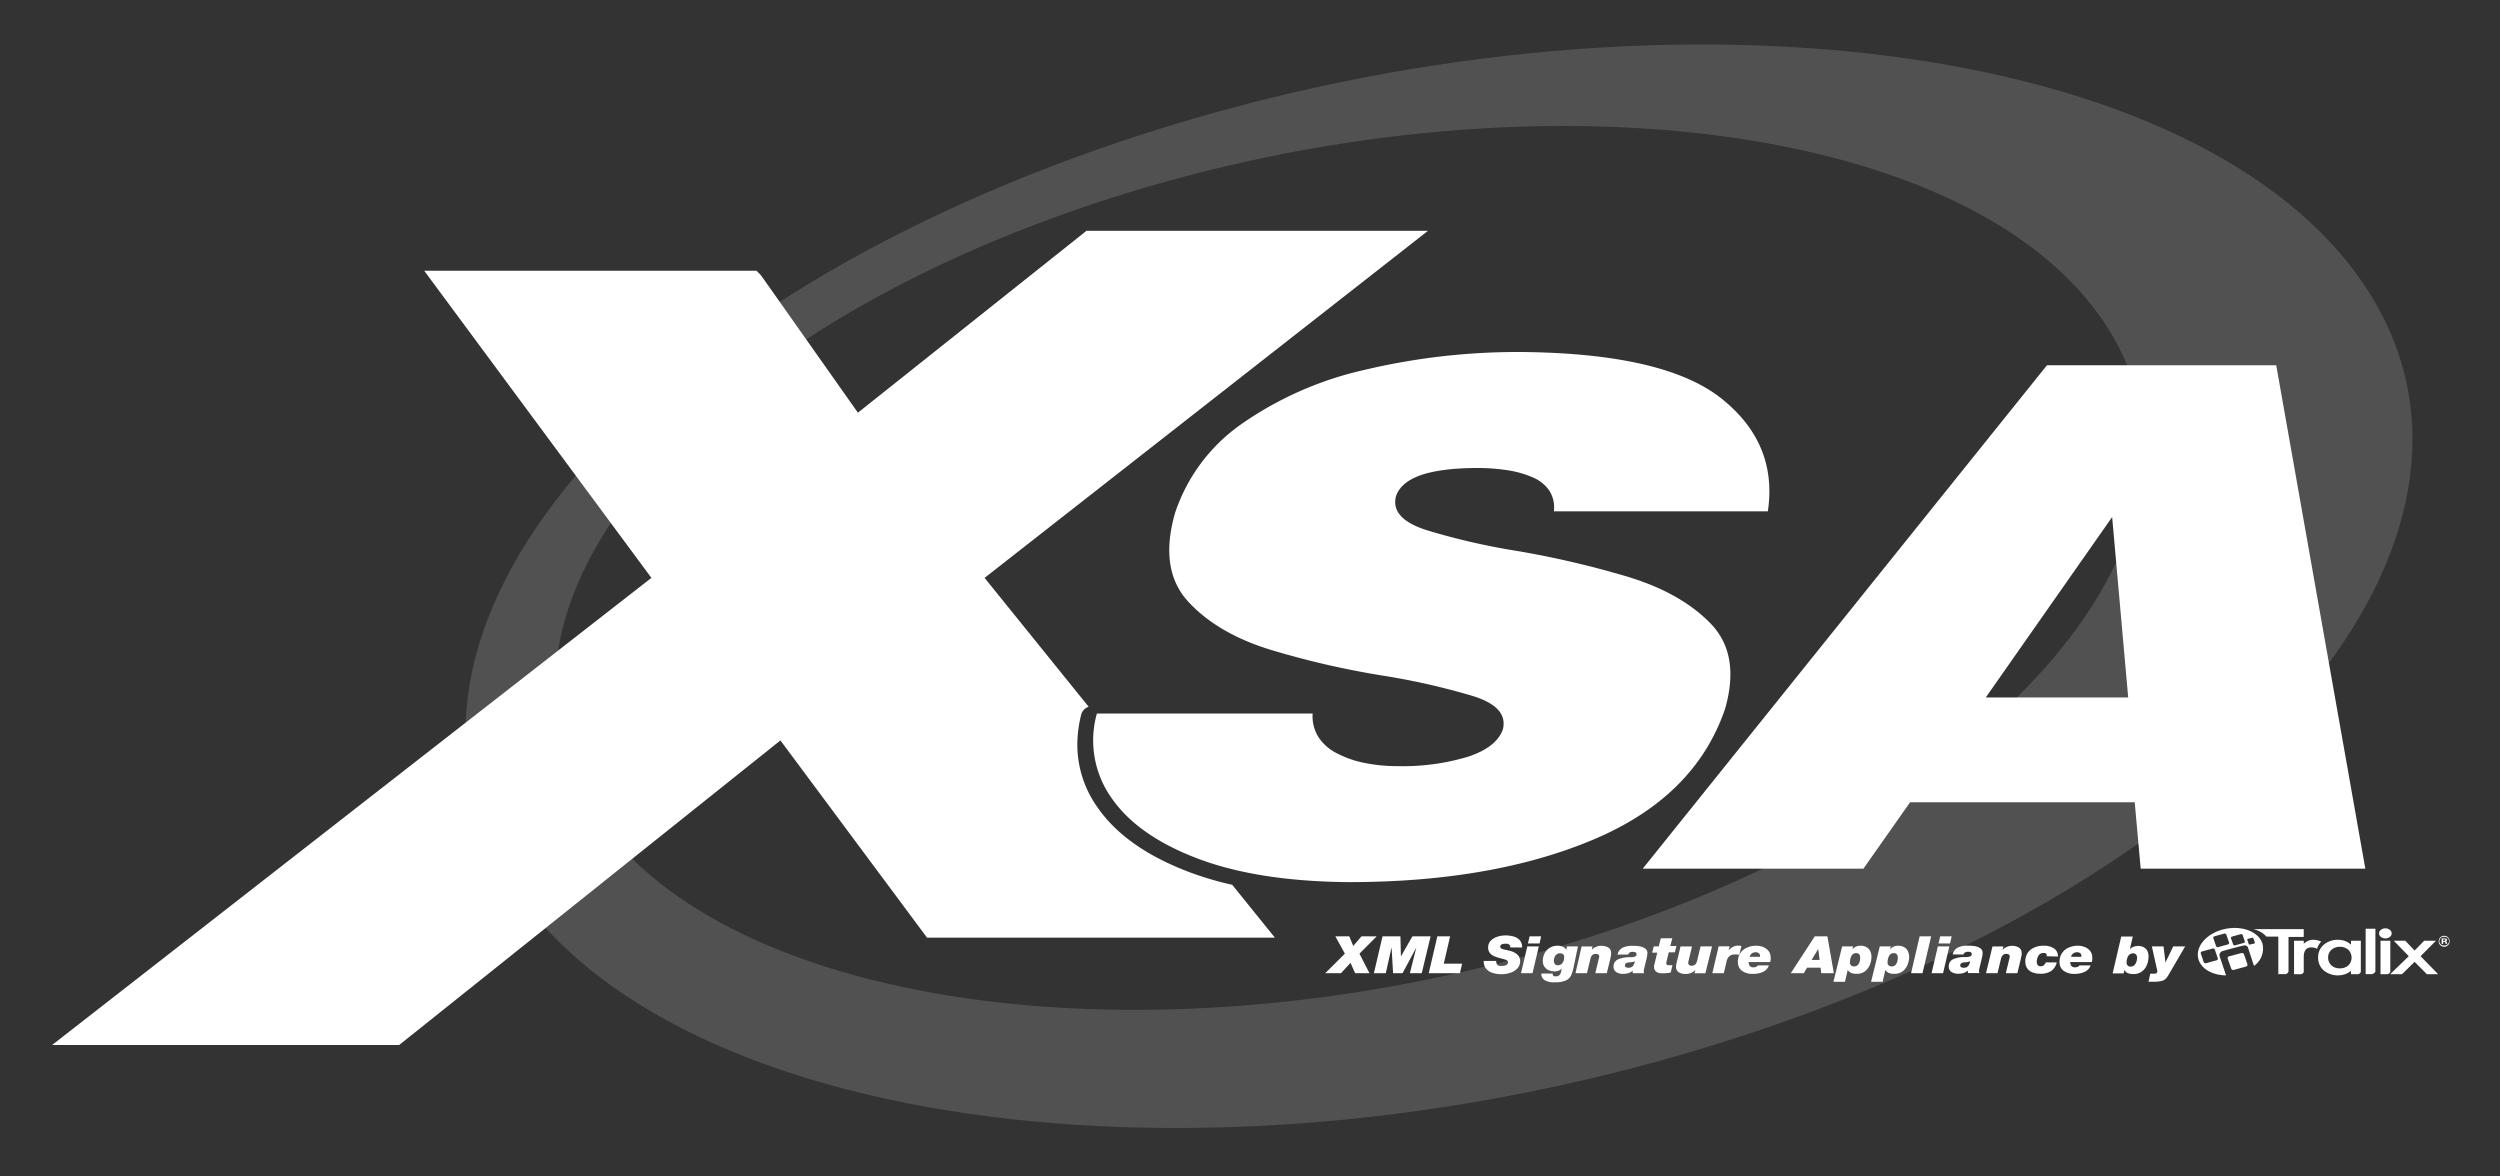 <svg xmlns="http://www.w3.org/2000/svg" id="Capa_1" data-name="Capa 1" viewBox="0 0 456.29 214.71"><rect x="0" y="0" width="456.29" height="214.71" fill="#333333" stroke="none"/><defs><style>.cls-1,.cls-2,.cls-3{fill:#fff;}.cls-1,.cls-3{fill-rule:evenodd;}.cls-1{opacity:0.15;}</style></defs><title>XSA BLANCO</title><path class="cls-1" d="M430.65,50.77C398.82,5.86,297.79-5.38,205,25.67S62.78,118.32,94.61,163.23s132.85,56.15,225.66,25.09S462.49,95.68,430.65,50.77ZM293.26,170c-75.7,25.33-158.11,16.16-184.07-20.48s14.35-86.87,90-112.2S357.34,21.13,383.31,57.77,369,144.64,293.26,170Z"></path><path class="cls-2" d="M217,159.15c-7.62-2.89-13.3-6.83-16.76-11.9a19.68,19.68,0,0,1-3.61-11.32,22.61,22.61,0,0,1,.7-5.47A2,2,0,0,1,198.7,129l-19-23.53,80.94-63.35H198.31l-41.73,33.2-17.7-25.09-.81-.82H77.42l41.47,56.06L9.51,190.73H72.85l69.59-55.59,26.76,36h63.49l-7.79-9.65A58.24,58.24,0,0,1,217,159.15Z"></path><path class="cls-3" d="M322.66,93.33q1.84-12.36-8.44-20.57t-36.16-8.51A121.3,121.3,0,0,0,249,67.52a63.54,63.54,0,0,0-22.29,9.79,32.19,32.19,0,0,0-12.23,16.27q-3,10.41,2.42,16.26t15.15,8.8A157.72,157.72,0,0,0,252,123.25,127.43,127.43,0,0,1,268.7,127q6.58,2,5.61,6.08-1.12,3.27-6.27,5a41.09,41.09,0,0,1-13,1.75,29.6,29.6,0,0,1-5.93-.57,18.89,18.89,0,0,1-5-1.72,8.56,8.56,0,0,1-3.46-3,7.07,7.07,0,0,1-1.07-4.31H200.2a18.12,18.12,0,0,0,2.63,15.35q4.74,6.93,15.74,11.11T246.18,161q26.34,0,44.79-7.83t23.89-23.81q2.82-9.91-2.63-15.54T297,105.24a171.47,171.47,0,0,0-19.92-4.65,124,124,0,0,1-16.7-3.83q-6.57-2.1-5.61-6.11c.51-1.67,2-3,4.36-3.86s5.86-1.36,10.37-1.37a34.87,34.87,0,0,1,5.6.4,18.19,18.19,0,0,1,4.53,1.26,7,7,0,0,1,3.08,2.37,5.72,5.72,0,0,1,.9,3.88Z"></path><path class="cls-3" d="M340.1,158.55l8.52-12.12h41l1.09,12.12h41L415.45,66.67H373.6l-73.78,91.88Zm48.33-31.25h-26L385.5,94.37Z"></path><polygon class="cls-3" points="241.88 177.62 244.75 177.62 246.49 175.74 247.33 177.62 249.95 177.62 248.12 174.06 251.27 170.89 248.5 170.89 246.99 172.65 246.26 170.89 243.72 170.89 245.46 174.06 241.88 177.62"></polygon><polygon class="cls-3" points="250.76 177.62 252.93 177.62 253.96 172.99 253.99 172.99 254.26 177.62 255.99 177.62 258.48 172.98 258.49 172.98 257.33 177.62 259.49 177.62 261.11 170.89 257.79 170.89 255.72 174.51 255.69 174.51 255.6 170.89 252.34 170.89 250.76 177.62"></polygon><polygon class="cls-3" points="260.77 177.62 266.46 177.62 266.86 175.89 263.51 175.89 264.67 170.89 262.34 170.89 260.77 177.62"></polygon><path class="cls-3" d="M277.81,172.93a2,2,0,0,0-.41-1.31,2.34,2.34,0,0,0-1.1-.68,5.2,5.2,0,0,0-1.51-.21,4.73,4.73,0,0,0-1.51.24,2.92,2.92,0,0,0-1.2.73,1.75,1.75,0,0,0-.47,1.25,1.53,1.53,0,0,0,.26.91,1.84,1.84,0,0,0,.66.57,5,5,0,0,0,.89.35l1.31.36c.32.1.5.27.51.5a.6.6,0,0,1-.33.5,1.48,1.48,0,0,1-.69.15,1.87,1.87,0,0,1-.49,0,.81.81,0,0,1-.37-.13.72.72,0,0,1-.21-.31,1.27,1.27,0,0,1-.07-.46h-2.27a2,2,0,0,0,.41,1.39,2.46,2.46,0,0,0,1.18.78,5,5,0,0,0,1.63.25,5.14,5.14,0,0,0,1.62-.26,3,3,0,0,0,1.28-.79,1.92,1.92,0,0,0,.52-1.33,1.57,1.57,0,0,0-.39-1.08,3,3,0,0,0-1.37-.78c-.26-.07-.53-.14-.82-.19a3.88,3.88,0,0,1-.74-.21.43.43,0,0,1-.32-.37.44.44,0,0,1,.3-.44,1.54,1.54,0,0,1,.61-.11,2.31,2.31,0,0,1,.37,0,1,1,0,0,1,.3.12.61.61,0,0,1,.2.22.69.69,0,0,1,.07.34Z"></path><path class="cls-3" d="M281.28,170.89h-2.1l-.31,1.31H281Zm-3.67,6.73h2.1l1.15-4.89h-2.1Z"></path><path class="cls-3" d="M288,172.73h-2l-.13.63h0a1.39,1.39,0,0,0-.68-.59,2.5,2.5,0,0,0-.95-.16,2.56,2.56,0,0,0-1.45.42,2.65,2.65,0,0,0-.9,1,3.18,3.18,0,0,0-.3,1.36,1.77,1.77,0,0,0,.58,1.38,2.32,2.32,0,0,0,1.57.52,2.19,2.19,0,0,0,.73-.12,1.75,1.75,0,0,0,.58-.37h0l-.12.52a1.5,1.5,0,0,1-.26.59.76.76,0,0,1-.64.28,1.29,1.29,0,0,1-.29,0,.4.4,0,0,1-.2-.08.62.62,0,0,1-.14-.18.88.88,0,0,1,0-.24h-2.08a1.26,1.26,0,0,0,.28.91,1.56,1.56,0,0,0,.72.48,3.45,3.45,0,0,0,.86.2,6.64,6.64,0,0,0,.68,0,4.45,4.45,0,0,0,2-.36,1.91,1.91,0,0,0,.9-.92,6.1,6.1,0,0,0,.41-1.27ZM284.71,174c.36,0,.58.11.67.28a.8.8,0,0,1,.11.49,2,2,0,0,1-.08.51,1.3,1.3,0,0,1-.34.6,1.07,1.07,0,0,1-.74.3.73.73,0,0,1-.55-.24.88.88,0,0,1-.18-.55,2.08,2.08,0,0,1,.11-.62,1.12,1.12,0,0,1,.35-.53A.91.91,0,0,1,284.71,174Z"></path><path class="cls-3" d="M287.55,177.62h2.1l.62-2.59a1.43,1.43,0,0,1,.3-.66.92.92,0,0,1,.72-.27.7.7,0,0,1,.42.12.4.4,0,0,1,.17.35,2,2,0,0,1-.06.37l-.11.44-.54,2.24h2.1l.67-2.76c0-.18.07-.35.11-.52a3.58,3.58,0,0,0,0-.41,1.13,1.13,0,0,0-.52-1,2.41,2.41,0,0,0-1.27-.3,2.17,2.17,0,0,0-1,.21,2,2,0,0,0-.75.53h0l.16-.62h-2Z"></path><path class="cls-3" d="M297.19,174.21a.67.67,0,0,1,.3-.39,1.32,1.32,0,0,1,1,0,.36.36,0,0,1,.21.35.4.4,0,0,1-.27.4,2,2,0,0,1-.6.14l-.67,0a4.7,4.7,0,0,0-1.92.43,1.37,1.37,0,0,0-.74,1.31,1.09,1.09,0,0,0,.54,1,2.22,2.22,0,0,0,1.24.3,3.34,3.34,0,0,0,.94-.14,1.83,1.83,0,0,0,.76-.45h0a1,1,0,0,0,0,.24.86.86,0,0,0,.06.23h2.05a1,1,0,0,1-.08-.43,3.11,3.11,0,0,1,.11-.55l.22-.93c.09-.35.17-.68.24-1a4.82,4.82,0,0,0,.1-.79,1,1,0,0,0-.48-.86,2.67,2.67,0,0,0-1.06-.37,7.6,7.6,0,0,0-1.13-.07,4.13,4.13,0,0,0-1.79.31,1.86,1.86,0,0,0-1,1.29Zm-.61,2a.44.44,0,0,1,.21-.4.9.9,0,0,1,.47-.15,5.7,5.7,0,0,0,.58-.06,2,2,0,0,0,.54-.16,1.73,1.73,0,0,1-.35.87,1,1,0,0,1-.78.32,1.08,1.08,0,0,1-.46-.08A.34.34,0,0,1,296.58,176.22Z"></path><path class="cls-3" d="M305.22,171.25h-2.09l-.38,1.48h-.91l-.3,1.15h.93l-.48,2-.09.32a1.83,1.83,0,0,0,0,.35,1.07,1.07,0,0,0,.14.52,1.1,1.1,0,0,0,.43.4,1.84,1.84,0,0,0,.65.17c.23,0,.45,0,.68,0l.57-.05.56-.08.32-1.34h-.28l-.4,0a.48.48,0,0,1-.34-.09.22.22,0,0,1-.09-.21,1,1,0,0,1,0-.24l.06-.25.37-1.57h1.12l.29-1.15h-1.12Z"></path><path class="cls-3" d="M312.48,172.73h-2.1l-.48,2-.16.67a1.53,1.53,0,0,1-.31.61,1,1,0,0,1-.69.26.76.76,0,0,1-.41-.12.39.39,0,0,1-.19-.32,1.8,1.8,0,0,1,0-.22,1.48,1.48,0,0,1,.07-.31l.61-2.56h-2.1l-.49,2.07c-.13.49-.21.85-.26,1.09a2.8,2.8,0,0,0-.07.56,1.13,1.13,0,0,0,.52,1,2.16,2.16,0,0,0,1.23.3,2.41,2.41,0,0,0,1-.19,2.3,2.3,0,0,0,.79-.55h0l-.18.62h2Z"></path><path class="cls-3" d="M312.53,177.62h2.1l.48-2.05a1.83,1.83,0,0,1,.54-1.06,1.52,1.52,0,0,1,1-.3l.4,0a1.38,1.38,0,0,1,.4.1l.39-1.66-.31-.05-.43,0a1.8,1.8,0,0,0-.86.25,2.26,2.26,0,0,0-.74.63h0l.18-.76h-2Z"></path><path class="cls-3" d="M320.85,176.2a.79.79,0,0,1-.29.24,1.17,1.17,0,0,1-.54.11.77.77,0,0,1-.68-.29,1.09,1.09,0,0,1-.19-.67h3.93a1.38,1.38,0,0,0,.09-.43,1.94,1.94,0,0,0,0-.41,1.85,1.85,0,0,0-.43-1.24,2.41,2.41,0,0,0-1-.69,3.55,3.55,0,0,0-1.24-.21,3.72,3.72,0,0,0-1.47.28,2.72,2.72,0,0,0-1.84,2.7,2,2,0,0,0,.64,1.52,3.13,3.13,0,0,0,2.1.63,4.16,4.16,0,0,0,1.79-.33,2.05,2.05,0,0,0,.84-.66,2.64,2.64,0,0,0,.3-.55Zm-1.51-1.57a1.11,1.11,0,0,1,.4-.61,1.15,1.15,0,0,1,.7-.22.87.87,0,0,1,.58.19.63.63,0,0,1,.21.48v.07l0,.09Z"></path><path class="cls-3" d="M326.85,177.62h2.38l.58-1h2.48l.12,1h2.3l-1.18-6.73h-2.3Zm5-4.42h0l.26,2h-1.46Z"></path><path class="cls-3" d="M334.63,179.2h2.11l.5-2.17a1.47,1.47,0,0,0,.76.6,2.94,2.94,0,0,0,.89.11,2.49,2.49,0,0,0,1.53-.48,2.94,2.94,0,0,0,.87-1.19,3.87,3.87,0,0,0,.28-1.46,2.43,2.43,0,0,0-.17-.9,1.71,1.71,0,0,0-.62-.77,2.14,2.14,0,0,0-1.21-.33,2,2,0,0,0-.84.17,1.72,1.72,0,0,0-.64.51h0l.13-.56h-2Zm3.74-2.82a.65.65,0,0,1-.5-.16.86.86,0,0,1-.22-.34.92.92,0,0,1,0-.29,2.27,2.27,0,0,1,.08-.62,1.69,1.69,0,0,1,.31-.68.91.91,0,0,1,.71-.33.74.74,0,0,1,.62.26,1,1,0,0,1,.14.61,2.08,2.08,0,0,1-.1.68,1.4,1.4,0,0,1-.34.62A.91.91,0,0,1,338.37,176.38Z"></path><path class="cls-3" d="M341.5,179.2h2.11l.49-2.17a1.53,1.53,0,0,0,.77.6,2.94,2.94,0,0,0,.89.11,2.49,2.49,0,0,0,1.53-.48,2.86,2.86,0,0,0,.87-1.19,3.88,3.88,0,0,0,.29-1.46,2.28,2.28,0,0,0-.19-.9,1.62,1.62,0,0,0-.61-.77,2.15,2.15,0,0,0-1.22-.33,2.07,2.07,0,0,0-.84.17,1.77,1.77,0,0,0-.63.5h0l.13-.55h-2Zm3.74-2.82a.65.65,0,0,1-.5-.16.76.76,0,0,1-.22-.34.92.92,0,0,1,0-.29,2.27,2.27,0,0,1,.08-.62,1.69,1.69,0,0,1,.31-.68.88.88,0,0,1,.71-.33.73.73,0,0,1,.61.26,1,1,0,0,1,.15.61,2.08,2.08,0,0,1-.1.68,1.5,1.5,0,0,1-.34.62A.9.9,0,0,1,345.24,176.38Z"></path><polygon class="cls-3" points="348.8 177.62 350.89 177.62 352.47 170.89 350.37 170.89 348.8 177.62"></polygon><path class="cls-3" d="M356.21,170.89h-2.09l-.31,1.31h2.1Zm-3.67,6.73h2.1l1.15-4.89h-2.1Z"></path><path class="cls-3" d="M358.38,174.21a.68.68,0,0,1,.31-.39,1.17,1.17,0,0,1,.52-.11,1.26,1.26,0,0,1,.46.08.39.39,0,0,1,.21.35.43.43,0,0,1-.27.4,2,2,0,0,1-.6.14l-.67,0a4.75,4.75,0,0,0-1.93.43,1.37,1.37,0,0,0-.73,1.31,1.1,1.1,0,0,0,.53,1,2.27,2.27,0,0,0,1.25.3,3.4,3.4,0,0,0,.94-.14,2,2,0,0,0,.76-.45h0a1,1,0,0,0,0,.24,1.55,1.55,0,0,0,.07.23h2.05a.89.89,0,0,1-.08-.43,3.87,3.87,0,0,1,.1-.55l.23-.93c.09-.35.16-.68.23-1a3.92,3.92,0,0,0,.1-.79,1,1,0,0,0-.47-.86,2.67,2.67,0,0,0-1.06-.37,7.78,7.78,0,0,0-1.15-.07,4.14,4.14,0,0,0-1.78.31,1.82,1.82,0,0,0-1,1.29Zm-.61,2a.49.49,0,0,1,.21-.4.93.93,0,0,1,.47-.15,5.7,5.7,0,0,0,.58-.06,2.09,2.09,0,0,0,.54-.16,1.83,1.83,0,0,1-.34.87,1,1,0,0,1-.79.32,1.11,1.11,0,0,1-.46-.08A.37.37,0,0,1,357.77,176.22Z"></path><path class="cls-3" d="M362.48,177.62h2.1l.62-2.59a1.55,1.55,0,0,1,.31-.66.87.87,0,0,1,.71-.27.7.7,0,0,1,.42.12.4.4,0,0,1,.17.35,1.41,1.41,0,0,1-.06.37l-.11.44-.54,2.24h2.1l.67-2.76c0-.18.07-.35.11-.52a3.58,3.58,0,0,0,0-.41,1.1,1.1,0,0,0-.53-1,2.35,2.35,0,0,0-1.26-.3,2.12,2.12,0,0,0-.94.21,2.08,2.08,0,0,0-.76.53h0l.17-.62h-2Z"></path><path class="cls-3" d="M375.6,174.58a1.65,1.65,0,0,0-.73-1.49,3.33,3.33,0,0,0-1.9-.48,4,4,0,0,0-1.79.38,2.66,2.66,0,0,0-1.14,1,2.83,2.83,0,0,0-.39,1.49,2.43,2.43,0,0,0,.2,1,2,2,0,0,0,.83.87,3.77,3.77,0,0,0,1.77.37,3.39,3.39,0,0,0,1.94-.51,2.62,2.62,0,0,0,1-1.56h-2a1.4,1.4,0,0,1-.29.46.83.83,0,0,1-.63.25.61.61,0,0,1-.59-.27,1.21,1.21,0,0,1-.14-.62,1.92,1.92,0,0,1,.11-.6,1.62,1.62,0,0,1,.35-.64,1,1,0,0,1,.71-.29,1.42,1.42,0,0,1,.31,0,.66.66,0,0,1,.22.12.32.32,0,0,1,.11.19.75.75,0,0,1,0,.28Z"></path><path class="cls-3" d="M379.54,176.2a.68.68,0,0,1-.28.24,1.22,1.22,0,0,1-.55.11.76.76,0,0,1-.67-.29,1.09,1.09,0,0,1-.19-.67h3.93a1.74,1.74,0,0,0,.09-.43,3,3,0,0,0,0-.41,1.9,1.9,0,0,0-.43-1.24,2.44,2.44,0,0,0-1-.69,3.55,3.55,0,0,0-1.24-.21,3.71,3.71,0,0,0-1.46.28,2.72,2.72,0,0,0-1.84,2.7,1.93,1.93,0,0,0,.64,1.52,3.13,3.13,0,0,0,2.1.63,4.11,4.11,0,0,0,1.78-.33,2.13,2.13,0,0,0,.86-.66,2.48,2.48,0,0,0,.29-.55ZM378,174.63a1.09,1.09,0,0,1,1.1-.83,1,1,0,0,1,.6.19.65.65,0,0,1,.19.48v.16Z"></path><path class="cls-3" d="M389.27,174a.76.76,0,0,1,.59.21.88.88,0,0,1,.19.6,2.08,2.08,0,0,1-.13.73,1.44,1.44,0,0,1-.38.63,1,1,0,0,1-.7.25.65.65,0,0,1-.53-.23.8.8,0,0,1-.18-.52,2.38,2.38,0,0,1,.11-.72,1.46,1.46,0,0,1,.35-.66A1,1,0,0,1,389.27,174Zm-3.68,3.66h2l.16-.63h0a1.12,1.12,0,0,0,.69.61,2.74,2.74,0,0,0,.95.14,2.57,2.57,0,0,0,1.4-.37,2.74,2.74,0,0,0,.85-.88,3.89,3.89,0,0,0,.4-1.05,4.44,4.44,0,0,0,.1-.86,2.12,2.12,0,0,0-.31-1.23,1.7,1.7,0,0,0-.76-.59,2.23,2.23,0,0,0-.82-.15,2.36,2.36,0,0,0-.84.15,1.66,1.66,0,0,0-.68.45h0l.54-2.32h-2.11Z"></path><path class="cls-3" d="M398.83,172.73h-2.18l-1.42,2.94h0l-.35-2.94h-2.13l1,4.5c0,.23-.08.37-.22.42a1.46,1.46,0,0,1-.55.06h-.52l-.32,1.47.49,0h.49a5.18,5.18,0,0,0,1.43-.15,1.59,1.59,0,0,0,.78-.44,3.1,3.1,0,0,0,.48-.69Z"></path><path class="cls-3" d="M420.47,169.58h-9.23a4.56,4.56,0,0,1,2.42,1.36h2.17v6.86h1.33a.74.74,0,0,0,.53-.48V171h2.78Zm1.77,1.95a2.28,2.28,0,0,0-.91.16,3.07,3.07,0,0,0-.85.56v-.55H418.7v6.11H420a.73.73,0,0,0,.47-.4v-2.75c0-1.17.47-1.75,1.43-1.75a1.91,1.91,0,0,1,1,.28,3.17,3.17,0,0,1,.76-1.33,3.39,3.39,0,0,0-1.39-.33m6.83.88a3.57,3.57,0,0,0-2.37-.88,3.87,3.87,0,0,0-2.63.92,2.94,2.94,0,0,0-1,2.3,3,3,0,0,0,1,2.35,4,4,0,0,0,2.67.92,3.74,3.74,0,0,0,2.33-.82v.61h1.31a.69.69,0,0,0,.48-.44V171.7h-1.79Zm-.49,3.79a2.28,2.28,0,0,1-1.58.54,2.12,2.12,0,0,1-1.52-.56,1.88,1.88,0,0,1-.59-1.43,1.81,1.81,0,0,1,.61-1.39,2.15,2.15,0,0,1,1.52-.55,2.2,2.2,0,0,1,1.56.55,2,2,0,0,1,0,2.84m3.16,1.59h1.18a.93.93,0,0,0,.6-.47v-7.81h-1.78Zm4.5-6.09h-1.79v6.11h1.29a.73.73,0,0,0,.5-.45Zm-1.71-.69a1.35,1.35,0,0,0,1.62,0,.83.83,0,0,0,.34-.65.82.82,0,0,0-.34-.65,1.28,1.28,0,0,0-.82-.27,1.23,1.23,0,0,0-.8.27.78.78,0,0,0-.34.64.81.81,0,0,0,.34.66m7.23,3.51,2.82-2.82h-2.16l-1.74,1.79L439,171.7h-2.1l2.74,2.82-3.4,3.29h2.16l2.3-2.26,2.25,2.26H445Z"></path><path class="cls-3" d="M412.92,172.19c-.74-2.24-3.94-3.38-7.15-2.56s-5.22,3.32-4.48,5.56c.57,1.73,2.61,2.81,5,2.83,0,0-1.13-3.36-1.19-3.55a.8.8,0,0,1,.55-.89c1.19-.32,3.6-1,3.89-1a.59.59,0,0,1,.75.37l1.1,3.34a3.85,3.85,0,0,0,1.54-4.09m-8.37,3.07-1.92.53a.34.34,0,0,1-.42-.2l-.54-1.56a.29.29,0,0,1,.22-.38l1.92-.53a.34.34,0,0,1,.42.19l.54,1.57a.29.29,0,0,1-.22.38m2.08-2.9-1.78.49a.31.31,0,0,1-.39-.18l-.5-1.44a.28.28,0,0,1,.2-.35l1.78-.49a.31.31,0,0,1,.39.18l.5,1.44a.28.28,0,0,1-.2.35m2.89-.27-1.6.44a.28.28,0,0,1-.34-.16l-.4-1.13a.25.25,0,0,1,.19-.31l1.59-.44a.29.29,0,0,1,.35.16l.39,1.13a.25.25,0,0,1-.18.31m1.88.12-.73.17a.21.21,0,0,1-.26-.12l-.24-.71a.17.17,0,0,1,.13-.22l.73-.18a.22.22,0,0,1,.25.12l.25.71a.19.19,0,0,1-.13.23"></path><path class="cls-3" d="M406.85,174.54l2.24-.59a.4.4,0,0,1,.48.23l.62,1.81a.33.33,0,0,1-.26.42l-2.21.61a.39.39,0,0,1-.49-.23l-.64-1.82a.34.34,0,0,1,.26-.43"></path><path class="cls-2" d="M446.1,170.8a1,1,0,1,1,0,2,1,1,0,1,1,0-2Zm0,.19a.79.79,0,1,0,0,1.57.83.83,0,0,0,.91-.78.84.84,0,0,0-.91-.79Zm-.18,1.29h-.28v-1a2.52,2.52,0,0,1,.46,0,.74.74,0,0,1,.41.08.24.24,0,0,1,.12.21c0,.11-.1.2-.25.23v0a.29.29,0,0,1,.22.24c0,.15.06.21.09.23h-.3s-.06-.11-.09-.23-.1-.15-.25-.15h-.13Zm0-.55h.13c.15,0,.27,0,.27-.14s-.08-.15-.25-.15h-.15Z"></path></svg>